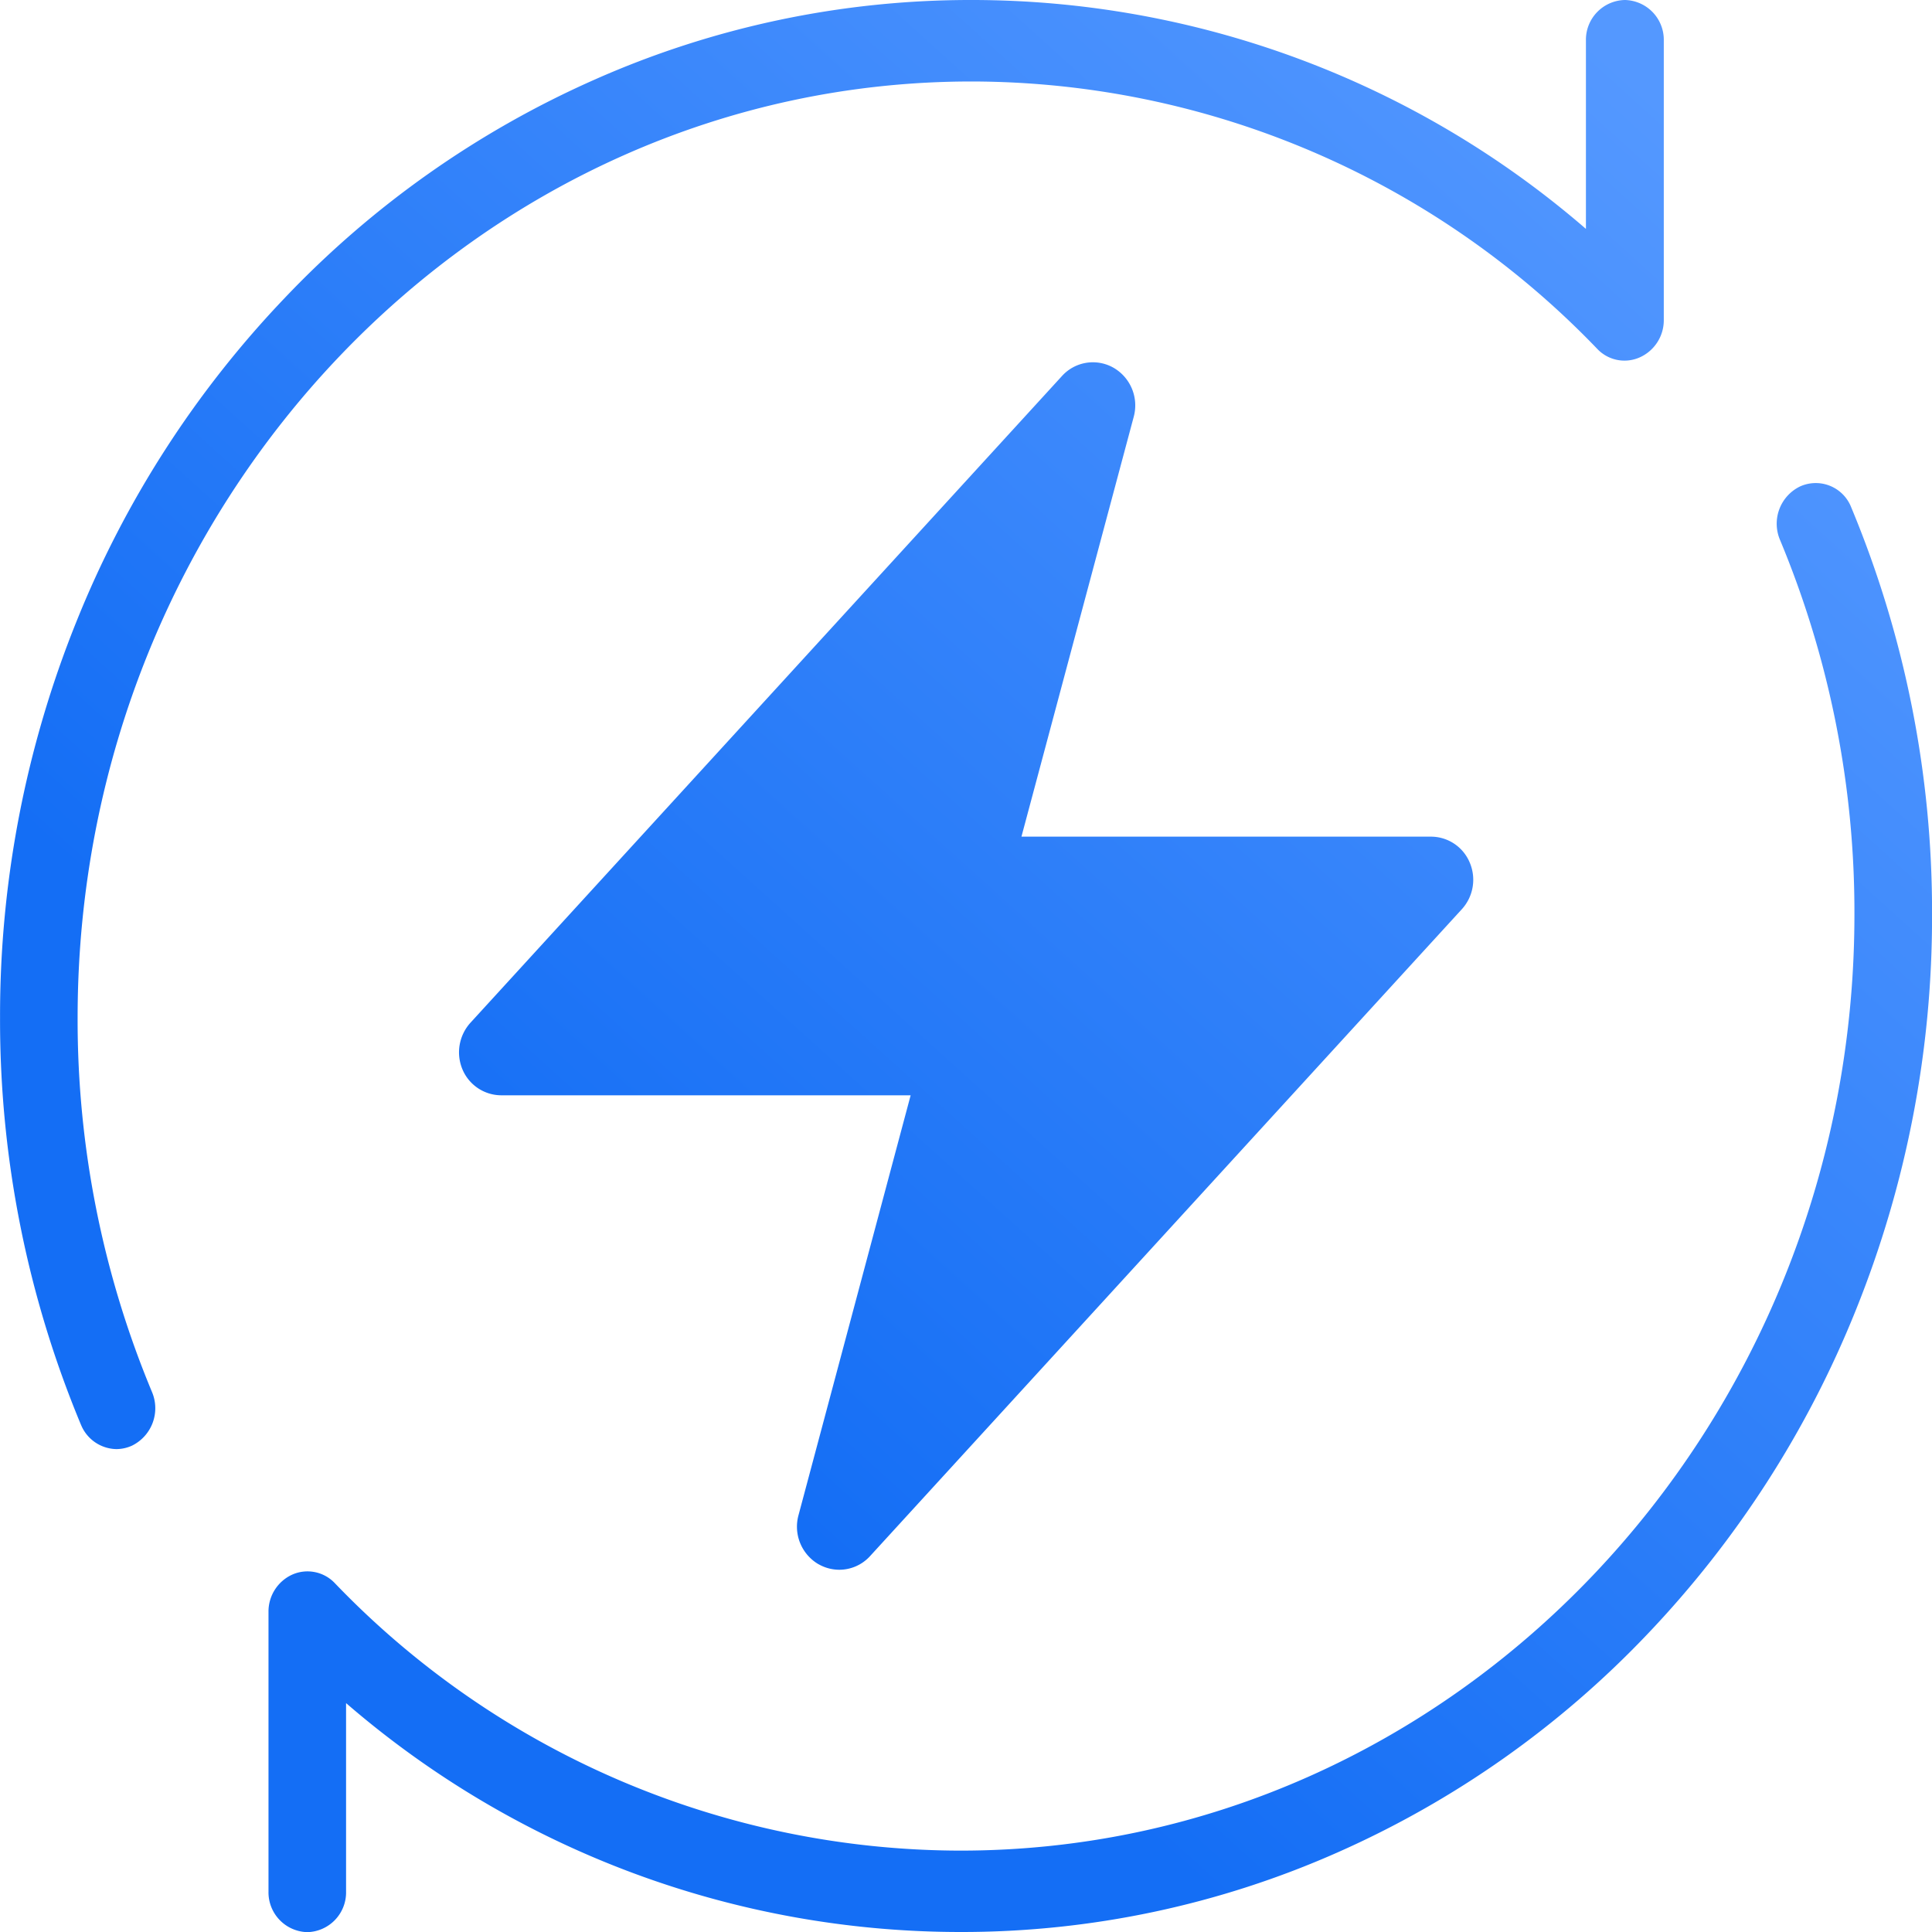 <?xml version="1.0" encoding="utf-8"?>
<svg xmlns="http://www.w3.org/2000/svg" xmlns:xlink="http://www.w3.org/1999/xlink" width="40" height="40" viewBox="0 0 40 40">
  <defs>
    <linearGradient id="linear-gradient" y1="1" x2="0.855" y2="0.053" gradientUnits="objectBoundingBox">
      <stop offset="0" stop-color="#146ef5"/>
      <stop offset="0.34" stop-color="#146ef5"/>
      <stop offset="1" stop-color="#5498ff"/>
    </linearGradient>
  </defs>
  <path id="Union_72" data-name="Union 72" d="M-9084.836,35.261v3.9a.823.823,0,0,1-.8.842.824.824,0,0,1-.806-.842V33.376a.839.839,0,0,1,.493-.776.779.779,0,0,1,.876.173,17.984,17.984,0,0,0,12.956,5.542c10.206,0,18.51-8.7,18.51-19.384a20.024,20.024,0,0,0-1.54-7.751.857.857,0,0,1,.415-1.109.788.788,0,0,1,1.059.434A21.766,21.766,0,0,1-9052,18.932a21.772,21.772,0,0,1-1.581,8.2,21.132,21.132,0,0,1-4.311,6.7,20.024,20.024,0,0,1-6.4,4.513A19.2,19.2,0,0,1-9072.119,40,19.448,19.448,0,0,1-9084.836,35.261Zm9.782-2.875a.9.9,0,0,1-.415-1.015l2.322-8.694h-8.479a.875.875,0,0,1-.8-.536.912.912,0,0,1,.164-.965l12.249-13.392a.863.863,0,0,1,1.065-.171.9.9,0,0,1,.42,1.015l-2.325,8.694h8.481a.871.871,0,0,1,.8.536.906.906,0,0,1-.162.965l-12.251,13.392a.861.861,0,0,1-.64.285A.866.866,0,0,1-9075.054,32.385Zm-15.272-2.891A21.766,21.766,0,0,1-9092,21.068a21.811,21.811,0,0,1,1.582-8.2,21.045,21.045,0,0,1,4.313-6.7,20.006,20.006,0,0,1,6.4-4.513A19.192,19.192,0,0,1-9071.88,0a19.435,19.435,0,0,1,12.714,4.739V.842A.824.824,0,0,1-9058.36,0a.824.824,0,0,1,.806.842V6.624a.842.842,0,0,1-.5.776.775.775,0,0,1-.874-.173,17.982,17.982,0,0,0-12.956-5.54c-10.206,0-18.51,8.694-18.51,19.382a20.007,20.007,0,0,0,1.54,7.751.863.863,0,0,1-.415,1.111.786.786,0,0,1-.324.071A.807.807,0,0,1-9090.326,29.494Z" transform="translate(9092.001)" fill="url(#linear-gradient)"/>
</svg>
